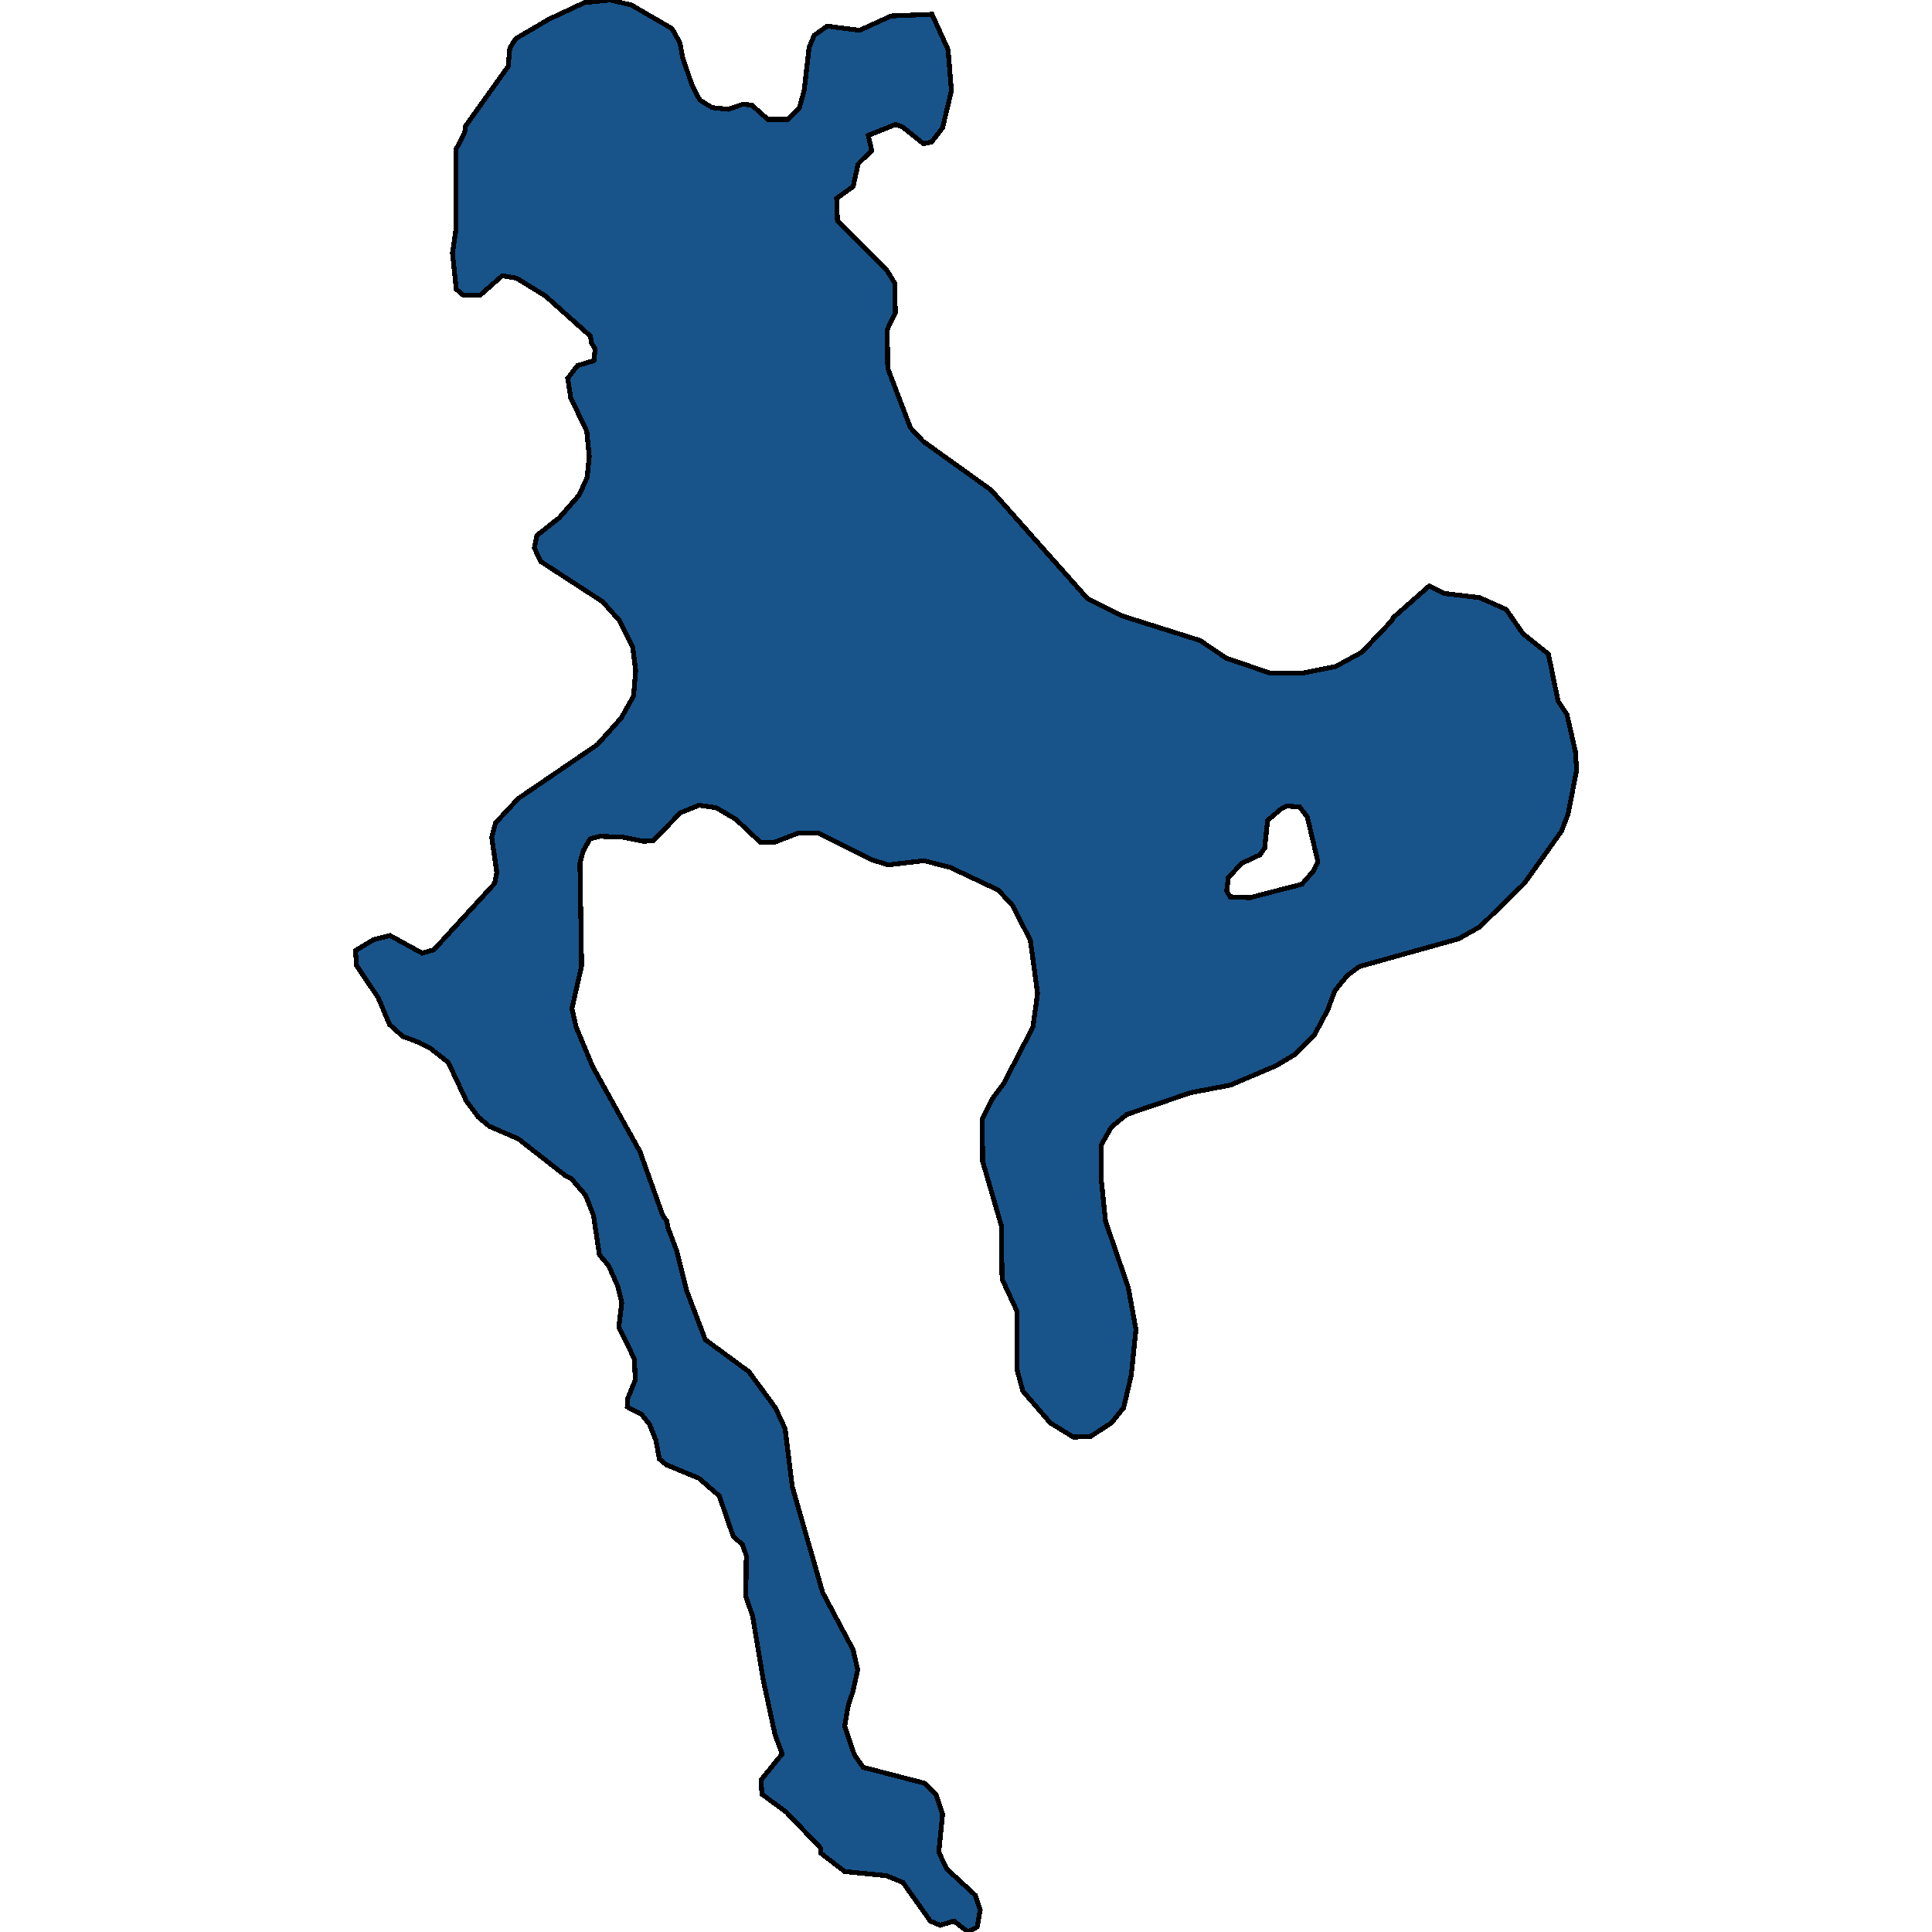 <svg xmlns="http://www.w3.org/2000/svg" width="400" height="400"><path d="M94.374 33.068V30.98l1.835-3.48.175-1.393 8.828-12.357.35-3.83 1.223-1.914 6.817-4.003 7.43-3.48L126.363 0l4.37 1.044 8.39 4.874 1.662 2.958.524 2.96 2.01 5.917 1.573 2.958 2.535 1.567 3.321.348 3.06-1.044 1.835.174 3.321 2.958h4.196l2.36-2.436.961-3.481 1.049-9.05 1.049-2.437 2.71-1.915 1.135.175 5.594.696 6.468-2.96 8.478-.347 3.321 7.31.7 8.528-1.836 7.658-2.272 2.958-1.661.349-4.37-3.481-1.399-.522-5.68 2.262.698 3.133-2.796 2.785-1.05 4.699-3.408 2.436.175 4.699 10.051 9.92 1.836 2.958.087 6.092-1.66 3.48.087 8.005 4.72 12.356 2.622 2.784 14.071 10.094 19.928 22.447 7.342 3.655 15.995 5.046 5.419 3.654 9.177 3.132h6.468l6.992-1.392 5.42-2.958 6.117-6.438.35-.696 7.517-6.613 3.059 1.566 7.342.87 5.506 2.437 3.496 5.046 5.244 4.176 2.01 9.745 1.836 2.784 1.748 7.656.262 3.828-1.748 9.048-1.398 3.654-7.692 10.787-9.264 9.048-4.37 2.436-20.54 5.742-2.535 1.913-2.535 3.132-1.485 4.002-2.797 5.22-4.108 4.001-3.759 2.262-9.44 4.001-8.215 1.566-13.285 4.524-3.147 2.61-2.097 3.653v7.307l.874 8.525 4.72 13.743 1.573 8.699-.962 9.394-1.573 6.784-2.535 3.132-4.282 2.783-3.584.174-4.807-2.957-5.681-6.61-1.137-4.176v-12.178l-3.146-6.784-.175-11.134-3.846-13.223-.087-8.872 2.01-4.002 2.448-3.306 6.03-11.656.962-6.96-1.486-10.961-3.584-7.134-3.059-3.306-9.964-4.697-5.419-1.392-7.429.87-3.321-1.044-11.1-5.568h-4.108l-4.982 1.914h-2.972l-4.982-4.698-4.108-2.436-3.583-.522-3.846 1.566-5.594 5.742-1.923.174-4.37-.87-4.807-.174-2.01.522-1.399 2.436-.699 2.61.35 21.227-2.01 8.873.873 3.828 3.41 8.177 9.788 17.572 4.72 13.222.874 1.218.175 1.217 1.835 4.872 2.098 8.35 3.846 10.09 9.002 6.611 5.507 7.48 2.01 4.35 1.486 12.002 6.293 21.919 6.293 11.828.961 4.175-1.049 4.696-.874 2.435-.786 4.523 2.01 5.914 1.835 2.609 12.761 3.305 2.36 2.435 1.311 4-.786 7.828 1.66 3.478 5.856 5.392 1.049 3.13-.612 3.48-1.923 1.043-2.884-2.261-2.884.87-2.01-.87-5.682-8-3.408-1.392-8.653-.87-4.982-3.827v-1.043l-7.167-7.48-4.982-3.652-.175-2.957 4.37-5.392-1.486-4-2.36-10.959-2.272-13.568-1.399-4 .088-8.524-.787-2.262-1.923-1.74-2.884-8.349-4.195-3.653-6.73-2.783-1.486-1.218-.7-3.827-1.31-3.305-1.661-2.088-2.972-1.566.088-1.74 1.573-3.826-.175-4.35-3.234-6.61.612-5.045-.787-3.306-1.923-4.349-1.922-2.261-1.224-8.177-1.66-4.175-2.972-3.48-1.137-.522-9.789-7.655-6.03-2.61-2.273-1.913-2.447-3.306-3.759-8.003-3.758-2.958-2.884-1.392-2.797-1.044-2.71-2.435-2.36-5.568-4.457-6.611-.262-3.132 3.758-2.262 3.409-.87 6.642 3.654 2.448-.696 12.586-13.746.437-2.262-1.05-7.307.788-2.958 4.72-5.046 16.344-11.136 4.982-5.568 2.534-4.525.437-5.22-.612-4.872-2.796-5.568-3.41-3.828-12.847-8.353-1.311-2.784.524-2.61 4.632-3.655 4.108-4.698 1.66-3.655.438-4.35-.524-5.22-3.322-6.962-.612-4.002 2.01-2.61 3.41-1.045.262-2.436-.787-1.218-.175-1.393-9.352-8.353-5.943-3.655-2.972-.522-4.545 4.003h-3.584l-1.398-1.218-.787-7.484.7-4.699ZM253.97 184.462l.7 1.218 4.107.174 10.751-2.784 2.447-2.784.874-1.913-2.185-9.222-1.573-2.088-2.71-.174-1.048.522-2.885 2.436-.611 5.742-.962 1.392-3.758 1.74-2.797 2.957Z" style="stroke:#000;fill:#18548a;shape-rendering:crispEdges;stroke-width:1px"/></svg>